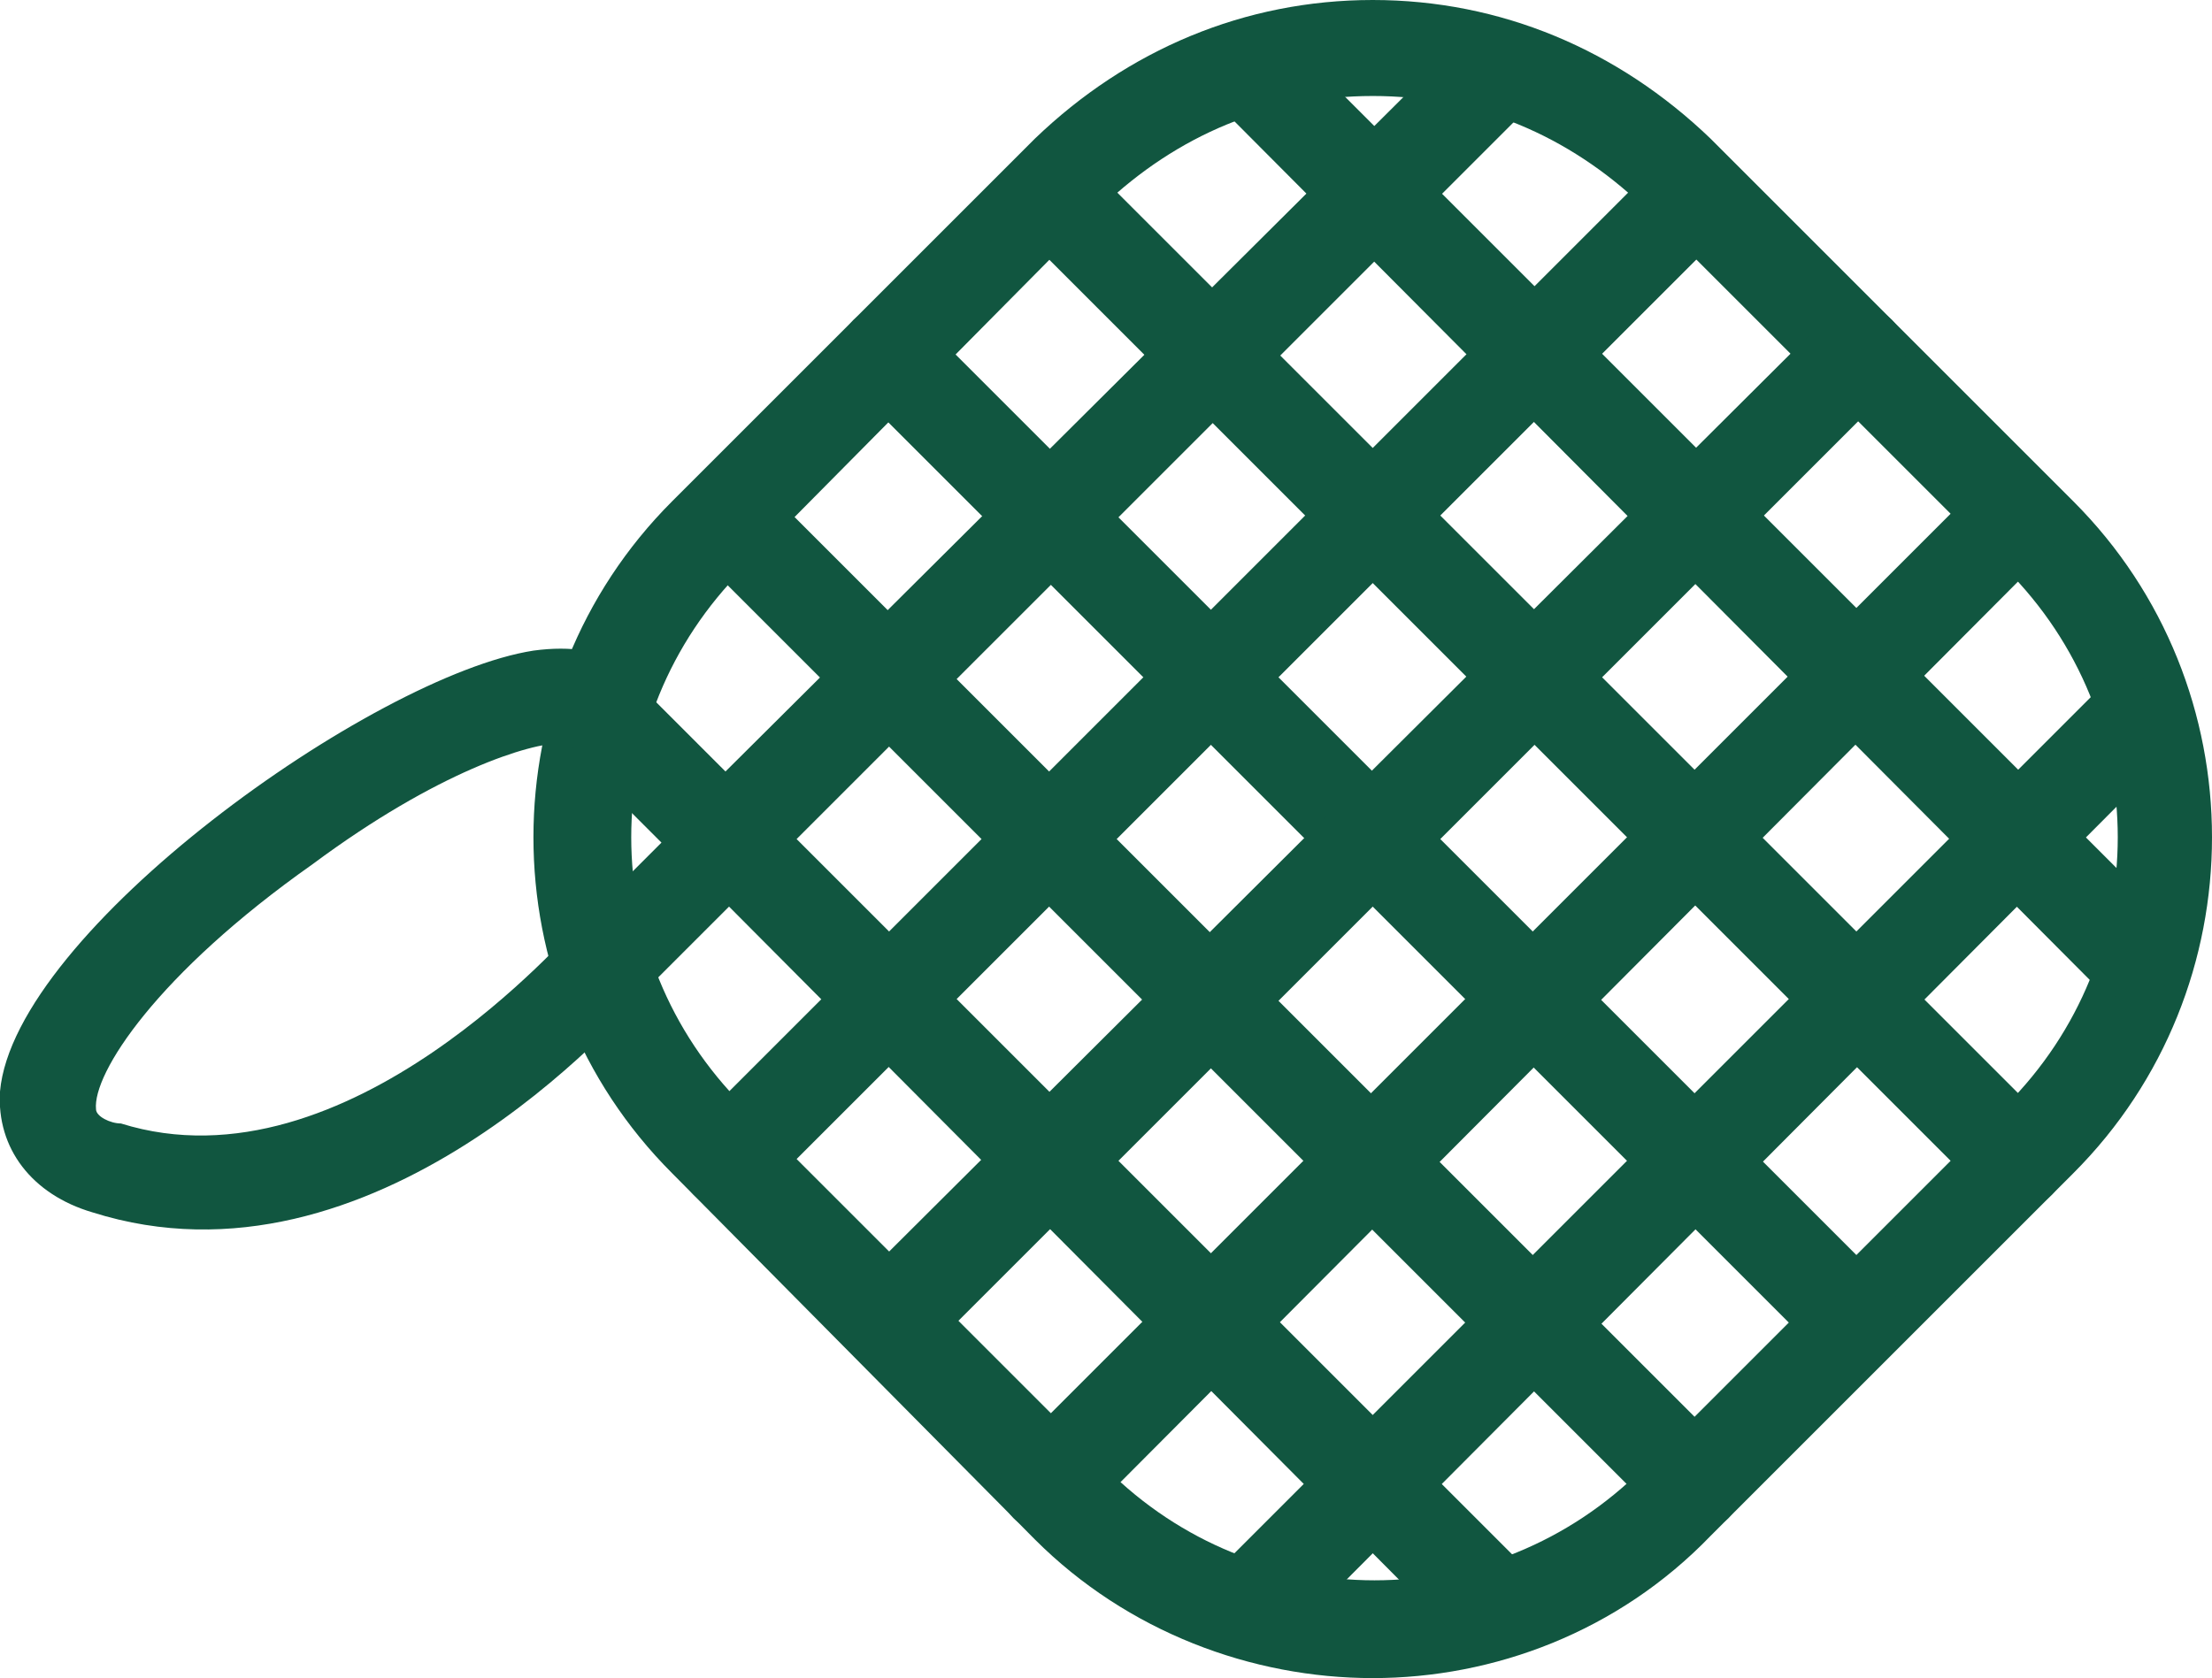 <svg xmlns="http://www.w3.org/2000/svg" xml:space="preserve" id="Calque_1" x="0" y="0" version="1.1" viewBox="0 0 62.2 47.2"><style>.st0{fill:#115640}</style><path d="M38.6 47.2c-3.4 0-6.9-1.3-9.5-3.9L18.9 33c-5.2-5.2-5.2-13.7 0-18.9L29.1 3.9C31.7 1.4 35 0 38.6 0s6.9 1.4 9.5 3.9l10.2 10.2c5.2 5.2 5.2 13.7 0 18.9L48.1 43.2c-2.6 2.7-6.1 4-9.5 4m0-44.5c-2.9 0-5.5 1.1-7.6 3.1L20.9 16c-4.2 4.2-4.2 10.9 0 15.1l10.2 10.2c4.2 4.2 10.9 4.2 15.1 0l10.2-10.2c4.2-4.2 4.2-10.9 0-15.1L46.2 5.8c-2.1-2-4.7-3.1-7.6-3.1" class="st0"/><path d="M47.7 43.1c-.3 0-.7-.1-1-.4L19.5 15.5c-.5-.5-.5-1.4 0-1.9s1.4-.5 1.9 0l27.2 27.2c.5.5.5 1.4 0 1.9-.2.2-.6.4-.9.4M52.2 38.5c-.3 0-.7-.1-1-.4L24 10.9c-.5-.5-.5-1.4 0-1.9s1.4-.5 1.9 0l27.2 27.2c.5.5.5 1.4 0 1.9-.2.3-.5.4-.9.4M56.8 34c-.3 0-.7-.1-1-.4L28.6 6.4c-.5-.5-.5-1.4 0-1.9s1.4-.5 1.9 0l27.2 27.2c.5.5.5 1.4 0 1.9-.3.3-.6.4-.9.4M59.9 28.1c-.3 0-.7-.1-1-.4L34.4 3.1c-.5-.5-.5-1.4 0-1.9s1.4-.5 1.9 0l24.6 24.6c.5.5.5 1.4 0 1.9-.3.2-.7.4-1 .4" class="st0"/><path d="M35.3 46.4c-.3 0-.7-.1-1-.4-.5-.5-.5-1.4 0-1.9L59 19.4c.5-.5 1.4-.5 1.9 0s.5 1.4 0 1.9L36.3 46c-.3.2-.6.4-1 .4M29.5 43.1c-.3 0-.7-.1-1-.4-.5-.5-.5-1.4 0-1.9l27.2-27.2c.5-.5 1.4-.5 1.9 0s.5 1.4 0 1.9L30.5 42.7c-.3.2-.6.4-1 .4M25 38.5c-.3 0-.7-.1-1-.4-.5-.5-.5-1.4 0-1.9L51.3 9c.5-.5 1.4-.5 1.9 0s.5 1.4 0 1.9L26 38.1c-.3.3-.7.4-1 .4M20.5 34c-.3 0-.7-.1-1-.4-.5-.5-.5-1.4 0-1.9L46.7 4.5c.5-.5 1.4-.5 1.9 0s.5 1.4 0 1.9L21.4 33.6c-.2.3-.6.4-.9.4" class="st0"/><path d="M42.1 46.6c-.3 0-.7-.1-1-.4L20.5 25.5l-2.3 2.3c-.7.8-7.7 8.8-15.6 6.3-1.7-.5-2.7-1.8-2.6-3.4.4-4.5 10.5-11.7 15-12.4 2.2-.3 3.1.7 3.4 1.4l2 2L40.8 1.4c.5-.5 1.4-.5 1.9 0s.5 1.4 0 1.9L22.4 23.6 43 44.2c.5.5.5 1.4 0 1.9-.2.3-.6.5-.9.5M15.8 20.9c-.9 0-3.5.8-7 3.4-4.4 3.1-6.2 5.9-6.1 6.9 0 .2.4.4.7.4 6.4 2 12.7-5.5 12.8-5.5l.1-.1 2.3-2.3-2.2-2.2c-.1-.1-.2-.3-.3-.5-.1-.1-.2-.1-.3-.1" class="st0"/></svg>